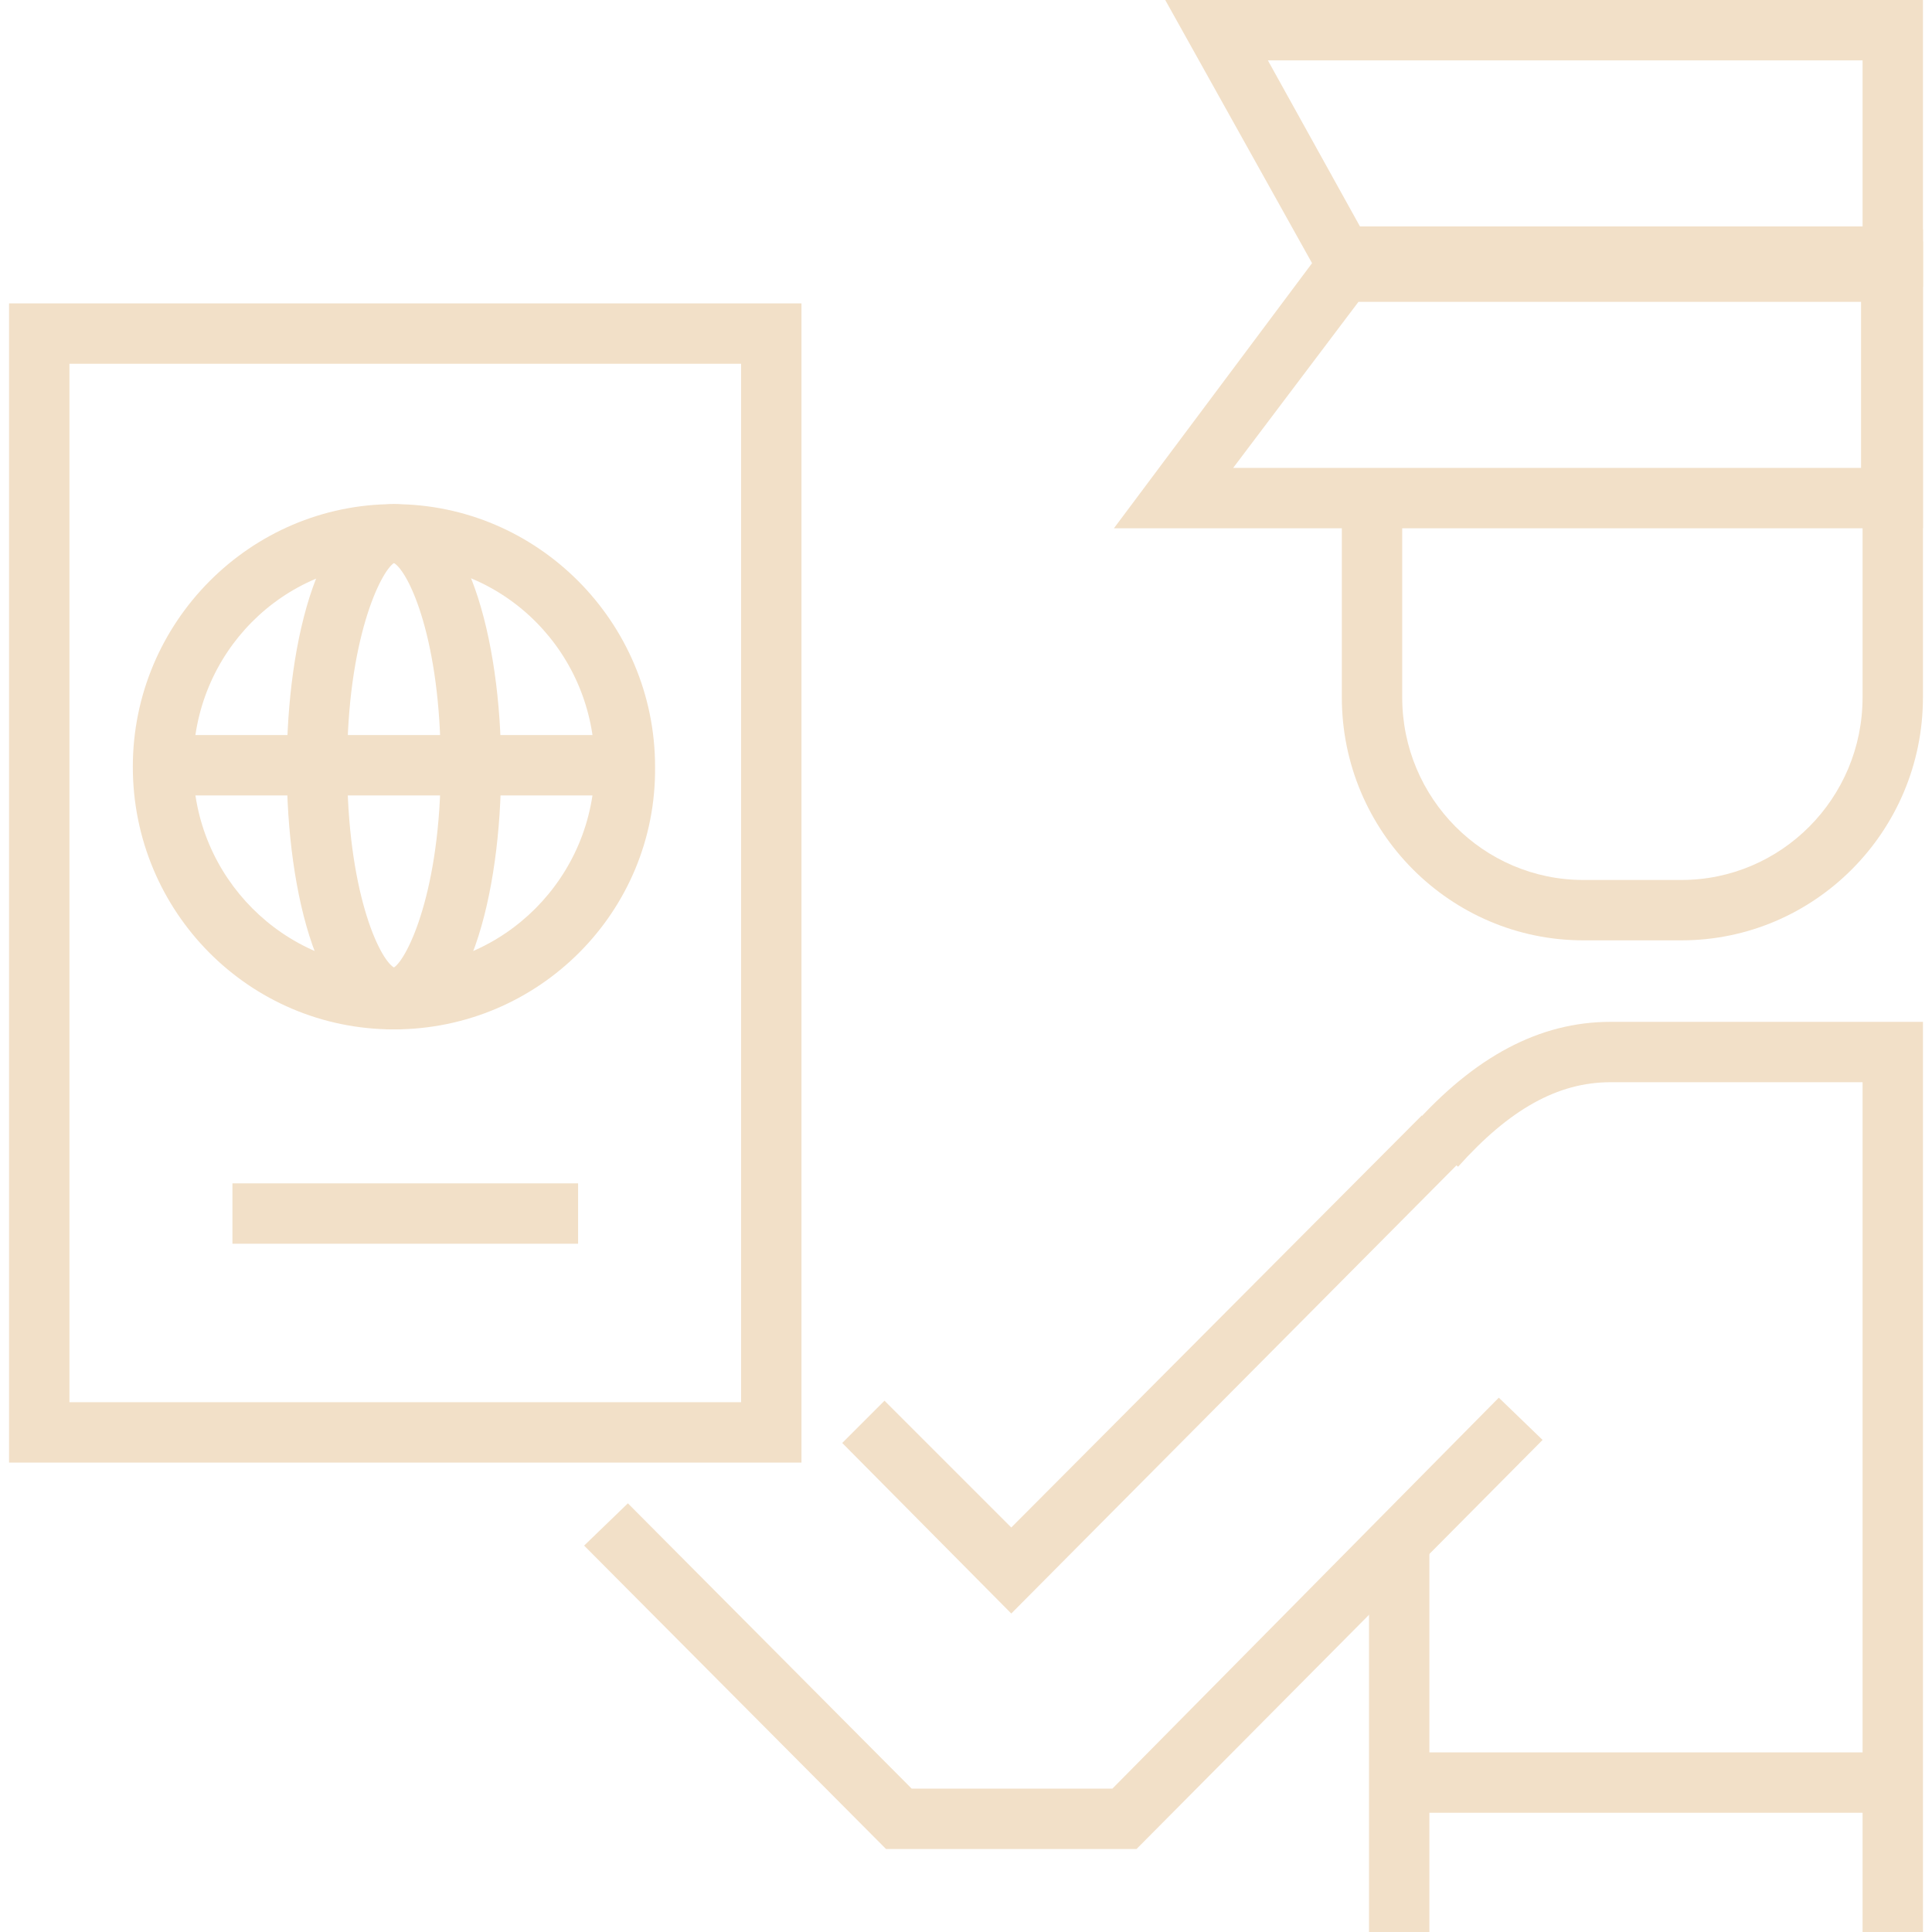 <?xml version="1.0" encoding="utf-8"?>
<!-- Generator: Adobe Illustrator 26.5.0, SVG Export Plug-In . SVG Version: 6.00 Build 0)  -->
<svg version="1.1" id="Layer_1" xmlns="http://www.w3.org/2000/svg" xmlns:xlink="http://www.w3.org/1999/xlink" x="0px" y="0px"
	 viewBox="0 0 128 128" style="enable-background:new 0 0 128 128;" xml:space="preserve">
<style type="text/css">
	.st0{fill:#F2E0C8;}
</style>
<g>
	<g>
		<g>
			<g>
				<path class="st0" d="M53.1,96.9H0.6V20.1h52.5V96.9L53.1,96.9z M4.6,92.9h44.5V24.1H4.6V92.9z"/>
			</g>
			<g>
				<g>
					<g>
						<path class="st0" d="M26.1,68.2c-9.6,0-17.3-7.8-17.3-17.4s7.8-17.4,17.3-17.4s17.3,7.8,17.3,17.4
							C43.5,60.4,35.7,68.2,26.1,68.2z M26.1,37.3c-7.4,0-13.3,6-13.3,13.4s6,13.4,13.3,13.4s13.3-6,13.3-13.4S33.5,37.3,26.1,37.3z
							"/>
					</g>
					<g>
						<path class="st0" d="M26.1,68.2c-4.9,0-7.1-9-7.1-17.4s2.2-17.4,7.1-17.4c4.8,0,7.1,9,7.1,17.4S31,68.2,26.1,68.2z M26.1,37.3
							c-0.9,0.6-3.1,5.1-3.1,13.4s2.1,12.8,3.1,13.4c0.9-0.6,3.1-5.1,3.1-13.4S27.1,37.9,26.1,37.3z"/>
					</g>
					<g>
						<rect x="10.5" y="48.7" class="st0" width="32.7" height="4"/>
					</g>
				</g>
			</g>
			<g>
				<rect x="15.4" y="78.4" class="st0" width="22.9" height="4"/>
			</g>
		</g>
	</g>
	<g>
		<path class="st0" d="M111.4,62.3h-6.5c-8.8,0-16-7.2-16-16.1V32.1h4v14.1c0,6.7,5.4,12.1,12,12.1h6.5c6.6,0,12-5.4,12-12.1v-31h4
			v31C127.4,55.1,120.2,62.3,111.4,62.3z"/>
	</g>
	<g>
		<path class="st0" d="M127.4,35H73.8L88,16h39.4V35z M81.7,31h41.6V20H90L81.7,31z"/>
	</g>
	<g>
		<path class="st0" d="M127.4,19H87.8L77.2,0h50.2L127.4,19L127.4,19z M90.1,15h33.3V4H84L90.1,15z"/>
	</g>
	<g>
		<rect x="90.7" y="101.4" class="st0" width="4" height="26.6"/>
	</g>
	<g>
		<path class="st0" d="M127.4,128h-4V71.7h-16.7c-3.5,0-6.7,1.8-10.1,5.6l-3-2.7c4.1-4.6,8.4-6.9,13.1-6.9h20.7
			C127.4,67.7,127.4,128,127.4,128z"/>
	</g>
	<g>
		<polygon class="st0" points="67,106.9 55.8,95.6 58.6,92.8 67,101.2 94.2,73.9 97,76.7 		"/>
	</g>
	<g>
		<rect x="93.6" y="116.1" class="st0" width="33.6" height="4"/>
	</g>
	<g>
		<polygon class="st0" points="75.3,122.5 58.7,122.5 38.7,102.4 41.6,99.6 60.4,118.5 73.7,118.5 99.3,92.6 102.2,95.4 		"/>
	</g>
</g>
</svg>
